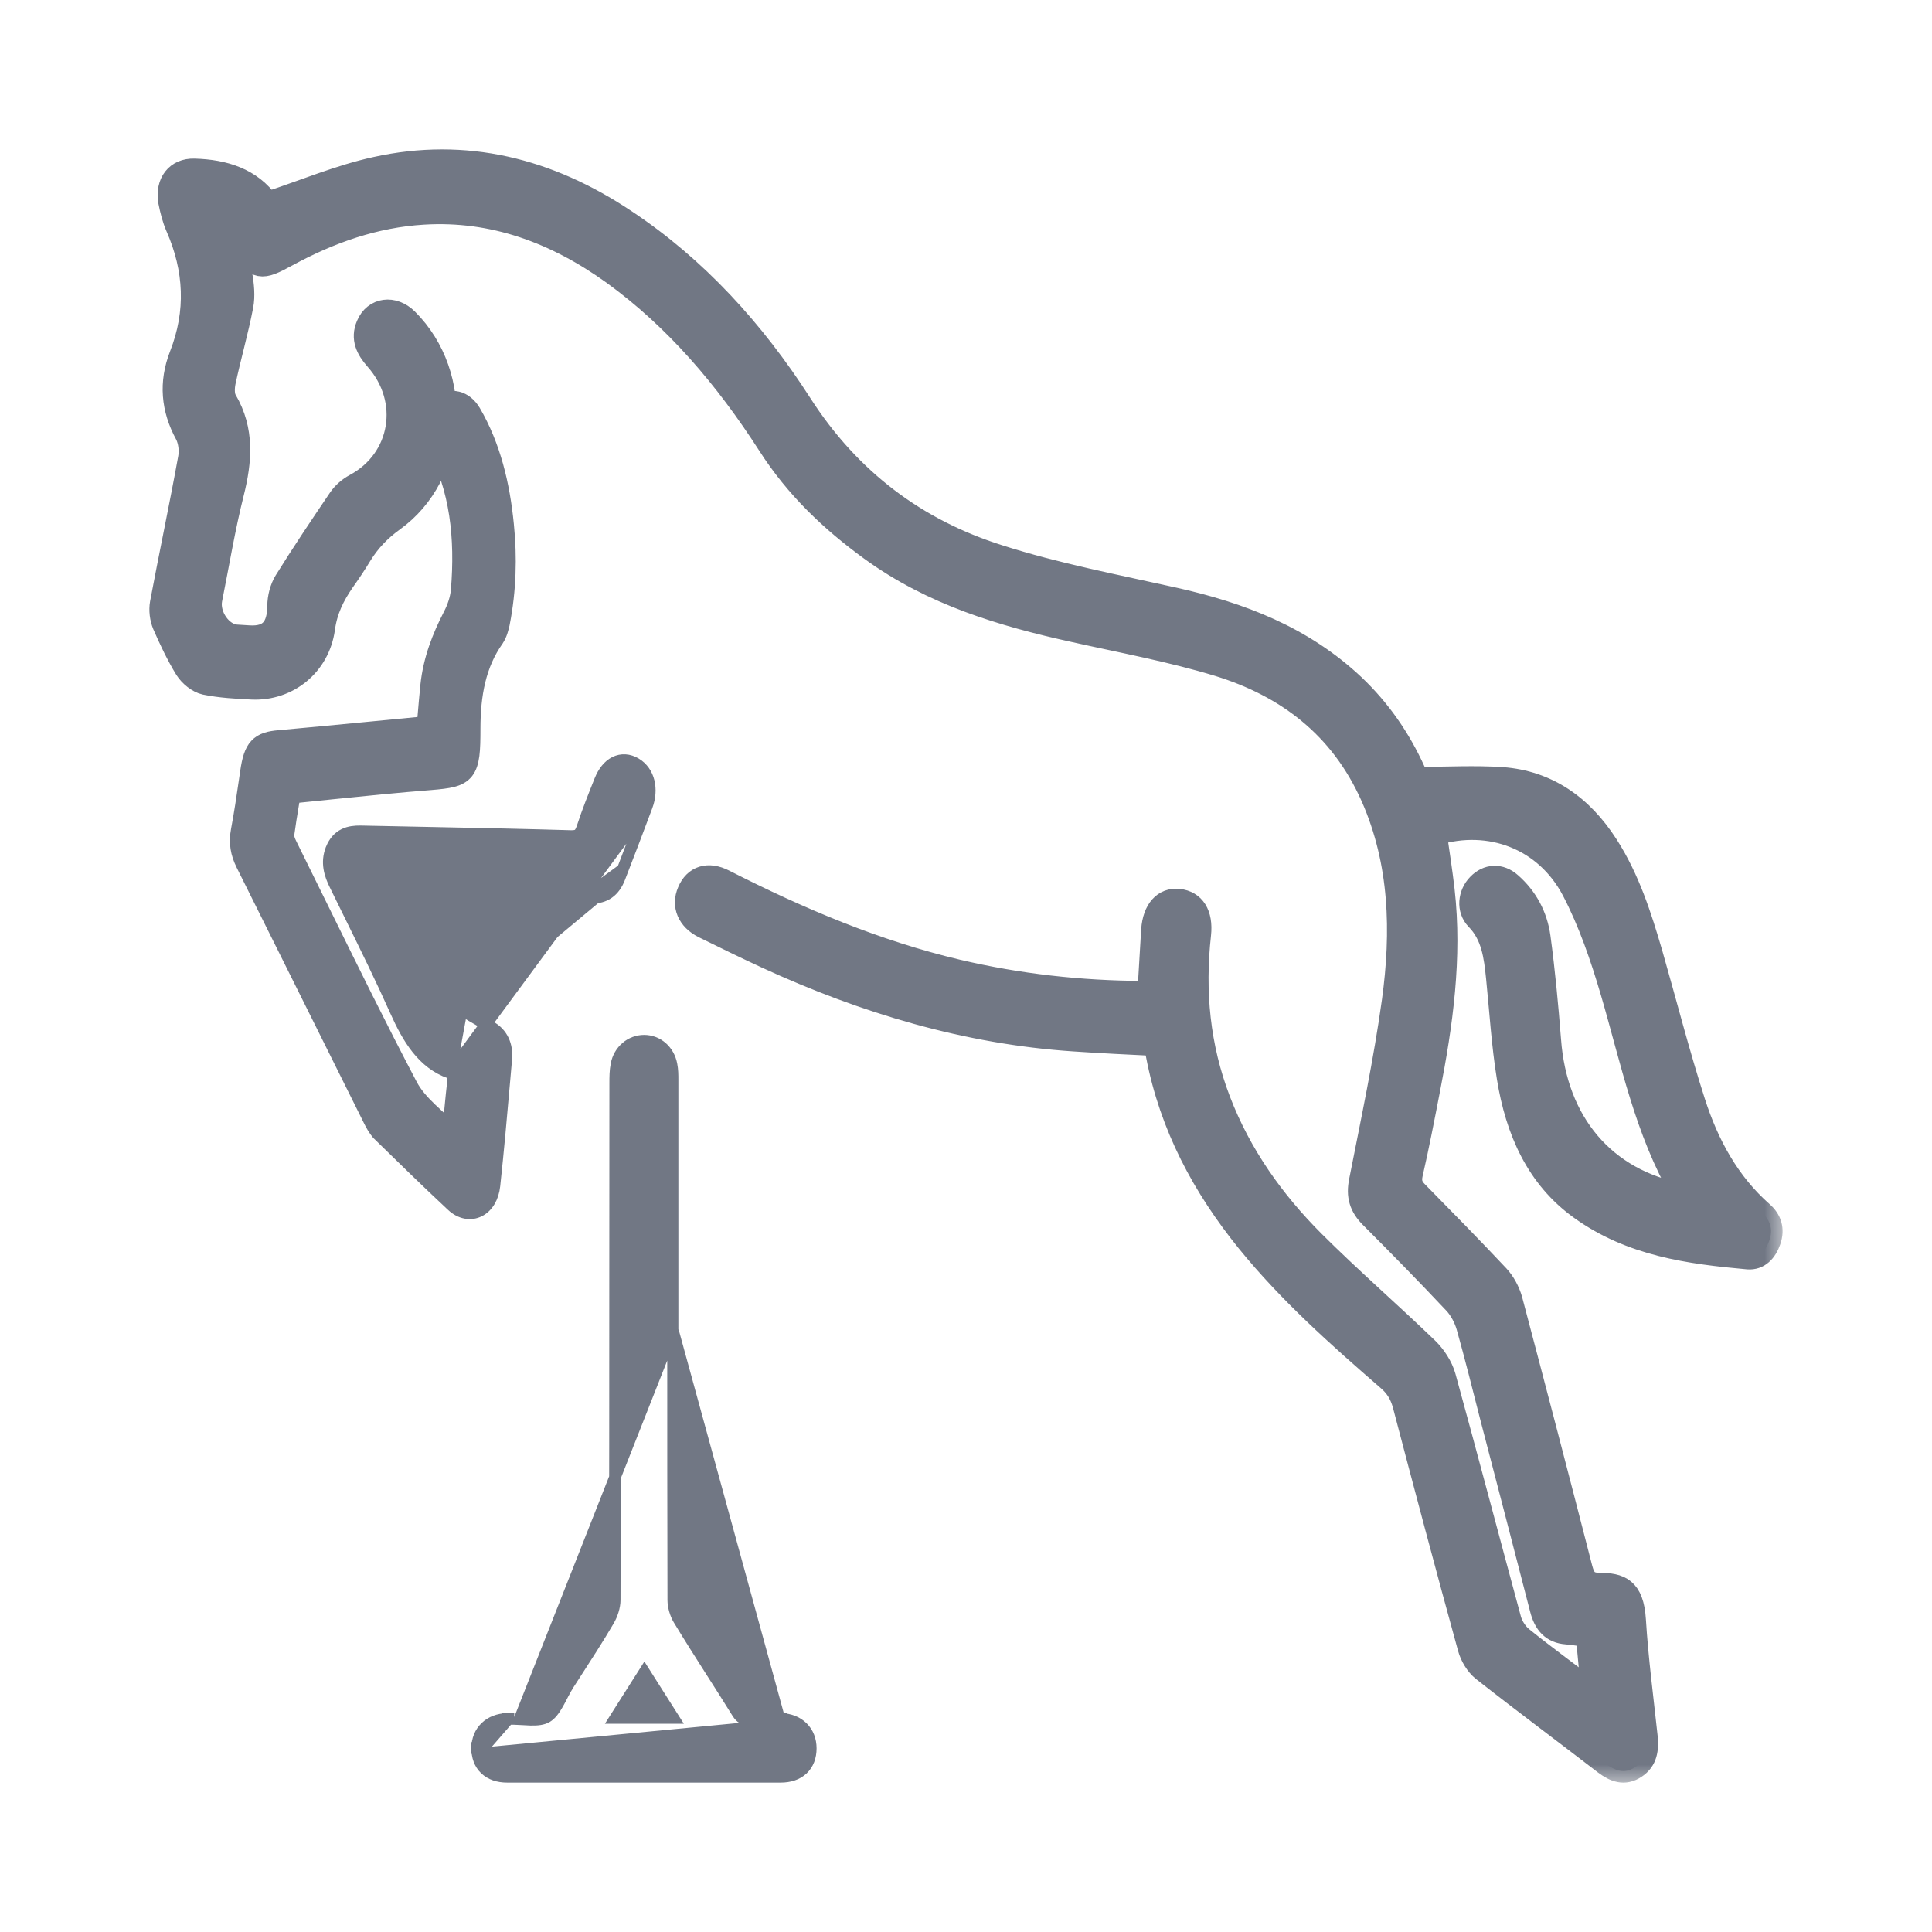 <svg width="50" height="50" viewBox="0 0 50 50" fill="none" xmlns="http://www.w3.org/2000/svg">
<mask id="path-1-outside-1_580_4822" maskUnits="userSpaceOnUse" x="3.167" y="3.167" width="43" height="43" fill="black">
<rect fill="white" x="3.167" y="3.167" width="43" height="43"/>
<path d="M29.884 27.026C29.181 26.992 28.491 26.958 27.795 26.911C25.023 26.727 22.384 25.937 19.839 24.767C19.295 24.515 18.75 24.25 18.212 23.984C17.82 23.787 17.674 23.433 17.826 23.079C17.985 22.698 18.326 22.589 18.738 22.8C20.675 23.787 22.668 24.631 24.77 25.128C26.358 25.502 27.96 25.679 29.58 25.686C29.631 25.686 29.688 25.672 29.738 25.665C29.77 25.121 29.802 24.59 29.833 24.066C29.871 23.549 30.131 23.263 30.504 23.304C30.89 23.345 31.099 23.658 31.042 24.182C30.878 25.665 31.017 27.094 31.549 28.483C32.093 29.905 32.954 31.103 33.986 32.137C34.941 33.09 35.954 33.968 36.929 34.907C37.125 35.098 37.302 35.363 37.378 35.635C37.954 37.725 38.505 39.828 39.074 41.924C39.125 42.101 39.252 42.291 39.391 42.4C39.973 42.87 40.575 43.305 41.22 43.802C41.169 43.264 41.125 42.808 41.081 42.325C40.897 42.305 40.72 42.271 40.543 42.257C40.176 42.23 39.986 42.012 39.891 41.638C39.467 39.991 39.036 38.337 38.606 36.69C38.404 35.901 38.207 35.105 37.986 34.322C37.922 34.104 37.802 33.88 37.657 33.723C36.948 32.968 36.22 32.226 35.486 31.491C35.22 31.225 35.131 30.953 35.213 30.558C35.517 29.014 35.846 27.469 36.062 25.91C36.308 24.114 36.264 22.317 35.517 20.622C34.707 18.792 33.283 17.744 31.536 17.206C30.308 16.832 29.042 16.6 27.795 16.321C25.941 15.913 24.131 15.375 22.535 14.211C21.516 13.47 20.611 12.612 19.902 11.503C18.795 9.781 17.497 8.25 15.87 7.072C14.383 6.004 12.763 5.405 10.959 5.514C9.706 5.589 8.541 5.997 7.427 6.603C6.743 6.977 6.667 6.964 6.167 6.358C6.123 6.303 6.085 6.242 5.984 6.222C6.066 6.514 6.18 6.807 6.231 7.107C6.275 7.372 6.307 7.658 6.256 7.916C6.129 8.577 5.94 9.223 5.8 9.883C5.769 10.033 5.762 10.244 5.838 10.366C6.288 11.135 6.224 11.925 6.016 12.755C5.788 13.66 5.636 14.593 5.452 15.511C5.37 15.94 5.724 16.444 6.123 16.464C6.237 16.471 6.345 16.478 6.459 16.485C6.984 16.512 7.212 16.253 7.218 15.681C7.218 15.47 7.281 15.226 7.389 15.049C7.838 14.327 8.313 13.619 8.788 12.918C8.889 12.769 9.041 12.639 9.193 12.558C10.415 11.904 10.68 10.353 9.737 9.291C9.509 9.033 9.37 8.76 9.516 8.42C9.693 7.991 10.18 7.93 10.528 8.277C11.978 9.72 11.813 12.286 10.168 13.463C9.82 13.715 9.547 14.001 9.326 14.361C9.187 14.593 9.035 14.817 8.876 15.042C8.623 15.409 8.433 15.79 8.37 16.267C8.237 17.213 7.44 17.846 6.522 17.805C6.117 17.784 5.712 17.764 5.313 17.682C5.129 17.642 4.927 17.478 4.819 17.308C4.598 16.947 4.414 16.559 4.243 16.165C4.174 16.001 4.148 15.79 4.18 15.613C4.414 14.361 4.68 13.116 4.908 11.857C4.946 11.659 4.914 11.408 4.826 11.238C4.465 10.577 4.408 9.904 4.68 9.203C5.123 8.073 5.066 6.964 4.585 5.868C4.496 5.664 4.439 5.439 4.395 5.215C4.313 4.731 4.579 4.391 5.028 4.405C5.8 4.425 6.49 4.643 6.927 5.262C7.895 4.942 8.794 4.561 9.731 4.357C12.041 3.847 14.187 4.384 16.174 5.711C18.01 6.93 19.497 8.563 20.713 10.455C21.991 12.449 23.732 13.728 25.84 14.395C27.327 14.872 28.871 15.164 30.397 15.505C32.099 15.886 33.701 16.491 35.036 17.75C35.694 18.377 36.207 19.111 36.593 19.962C36.638 20.058 36.682 20.153 36.739 20.146C37.454 20.146 38.169 20.105 38.878 20.153C40.036 20.241 40.929 20.86 41.587 21.888C42.138 22.746 42.448 23.712 42.733 24.692C43.1 25.971 43.429 27.265 43.834 28.523C44.189 29.633 44.733 30.626 45.6 31.389C45.809 31.572 45.891 31.811 45.79 32.103C45.695 32.382 45.511 32.573 45.239 32.552C43.72 32.416 42.214 32.212 40.91 31.273C39.79 30.47 39.258 29.259 39.036 27.884C38.897 27.033 38.846 26.162 38.758 25.298C38.701 24.747 38.638 24.202 38.226 23.78C37.986 23.535 38.03 23.14 38.264 22.902C38.498 22.657 38.821 22.637 39.087 22.875C39.498 23.236 39.752 23.705 39.828 24.256C39.948 25.141 40.03 26.026 40.1 26.917C40.258 29.061 41.518 30.552 43.518 30.926C43.524 30.905 43.543 30.878 43.537 30.865C42.6 29.265 42.239 27.442 41.72 25.672C41.454 24.767 41.144 23.862 40.714 23.038C40.005 21.691 38.555 21.153 37.144 21.582C37.214 22.065 37.289 22.548 37.346 23.038C37.543 24.787 37.302 26.509 36.967 28.217C36.827 28.939 36.688 29.66 36.524 30.375C36.473 30.599 36.53 30.729 36.675 30.871C37.378 31.586 38.081 32.301 38.764 33.029C38.916 33.192 39.036 33.417 39.1 33.635C39.714 35.955 40.321 38.276 40.916 40.596C40.992 40.882 41.093 40.998 41.385 41.005C41.916 41.005 42.245 41.114 42.296 41.924C42.359 42.938 42.492 43.938 42.6 44.945C42.632 45.265 42.6 45.551 42.315 45.735C42.037 45.919 41.79 45.823 41.537 45.633C40.486 44.823 39.422 44.033 38.385 43.217C38.22 43.087 38.081 42.856 38.024 42.645C37.448 40.556 36.891 38.453 36.34 36.357C36.264 36.078 36.138 35.873 35.922 35.69C34.644 34.581 33.378 33.458 32.295 32.124C31.156 30.715 30.308 29.15 29.954 27.299C29.941 27.217 29.916 27.135 29.89 27.04L29.884 27.026Z"/>
</mask>
<path d="M29.884 27.026C29.181 26.992 28.491 26.958 27.795 26.911C25.023 26.727 22.384 25.937 19.839 24.767C19.295 24.515 18.75 24.25 18.212 23.984C17.82 23.787 17.674 23.433 17.826 23.079C17.985 22.698 18.326 22.589 18.738 22.8C20.675 23.787 22.668 24.631 24.77 25.128C26.358 25.502 27.96 25.679 29.58 25.686C29.631 25.686 29.688 25.672 29.738 25.665C29.77 25.121 29.802 24.59 29.833 24.066C29.871 23.549 30.131 23.263 30.504 23.304C30.89 23.345 31.099 23.658 31.042 24.182C30.878 25.665 31.017 27.094 31.549 28.483C32.093 29.905 32.954 31.103 33.986 32.137C34.941 33.09 35.954 33.968 36.929 34.907C37.125 35.098 37.302 35.363 37.378 35.635C37.954 37.725 38.505 39.828 39.074 41.924C39.125 42.101 39.252 42.291 39.391 42.4C39.973 42.87 40.575 43.305 41.22 43.802C41.169 43.264 41.125 42.808 41.081 42.325C40.897 42.305 40.72 42.271 40.543 42.257C40.176 42.23 39.986 42.012 39.891 41.638C39.467 39.991 39.036 38.337 38.606 36.69C38.404 35.901 38.207 35.105 37.986 34.322C37.922 34.104 37.802 33.88 37.657 33.723C36.948 32.968 36.22 32.226 35.486 31.491C35.22 31.225 35.131 30.953 35.213 30.558C35.517 29.014 35.846 27.469 36.062 25.91C36.308 24.114 36.264 22.317 35.517 20.622C34.707 18.792 33.283 17.744 31.536 17.206C30.308 16.832 29.042 16.6 27.795 16.321C25.941 15.913 24.131 15.375 22.535 14.211C21.516 13.47 20.611 12.612 19.902 11.503C18.795 9.781 17.497 8.25 15.87 7.072C14.383 6.004 12.763 5.405 10.959 5.514C9.706 5.589 8.541 5.997 7.427 6.603C6.743 6.977 6.667 6.964 6.167 6.358C6.123 6.303 6.085 6.242 5.984 6.222C6.066 6.514 6.18 6.807 6.231 7.107C6.275 7.372 6.307 7.658 6.256 7.916C6.129 8.577 5.94 9.223 5.8 9.883C5.769 10.033 5.762 10.244 5.838 10.366C6.288 11.135 6.224 11.925 6.016 12.755C5.788 13.66 5.636 14.593 5.452 15.511C5.37 15.94 5.724 16.444 6.123 16.464C6.237 16.471 6.345 16.478 6.459 16.485C6.984 16.512 7.212 16.253 7.218 15.681C7.218 15.47 7.281 15.226 7.389 15.049C7.838 14.327 8.313 13.619 8.788 12.918C8.889 12.769 9.041 12.639 9.193 12.558C10.415 11.904 10.68 10.353 9.737 9.291C9.509 9.033 9.37 8.76 9.516 8.42C9.693 7.991 10.18 7.93 10.528 8.277C11.978 9.72 11.813 12.286 10.168 13.463C9.82 13.715 9.547 14.001 9.326 14.361C9.187 14.593 9.035 14.817 8.876 15.042C8.623 15.409 8.433 15.79 8.37 16.267C8.237 17.213 7.44 17.846 6.522 17.805C6.117 17.784 5.712 17.764 5.313 17.682C5.129 17.642 4.927 17.478 4.819 17.308C4.598 16.947 4.414 16.559 4.243 16.165C4.174 16.001 4.148 15.79 4.18 15.613C4.414 14.361 4.68 13.116 4.908 11.857C4.946 11.659 4.914 11.408 4.826 11.238C4.465 10.577 4.408 9.904 4.68 9.203C5.123 8.073 5.066 6.964 4.585 5.868C4.496 5.664 4.439 5.439 4.395 5.215C4.313 4.731 4.579 4.391 5.028 4.405C5.8 4.425 6.49 4.643 6.927 5.262C7.895 4.942 8.794 4.561 9.731 4.357C12.041 3.847 14.187 4.384 16.174 5.711C18.01 6.93 19.497 8.563 20.713 10.455C21.991 12.449 23.732 13.728 25.84 14.395C27.327 14.872 28.871 15.164 30.397 15.505C32.099 15.886 33.701 16.491 35.036 17.75C35.694 18.377 36.207 19.111 36.593 19.962C36.638 20.058 36.682 20.153 36.739 20.146C37.454 20.146 38.169 20.105 38.878 20.153C40.036 20.241 40.929 20.86 41.587 21.888C42.138 22.746 42.448 23.712 42.733 24.692C43.1 25.971 43.429 27.265 43.834 28.523C44.189 29.633 44.733 30.626 45.6 31.389C45.809 31.572 45.891 31.811 45.79 32.103C45.695 32.382 45.511 32.573 45.239 32.552C43.72 32.416 42.214 32.212 40.91 31.273C39.79 30.47 39.258 29.259 39.036 27.884C38.897 27.033 38.846 26.162 38.758 25.298C38.701 24.747 38.638 24.202 38.226 23.78C37.986 23.535 38.03 23.14 38.264 22.902C38.498 22.657 38.821 22.637 39.087 22.875C39.498 23.236 39.752 23.705 39.828 24.256C39.948 25.141 40.03 26.026 40.1 26.917C40.258 29.061 41.518 30.552 43.518 30.926C43.524 30.905 43.543 30.878 43.537 30.865C42.6 29.265 42.239 27.442 41.72 25.672C41.454 24.767 41.144 23.862 40.714 23.038C40.005 21.691 38.555 21.153 37.144 21.582C37.214 22.065 37.289 22.548 37.346 23.038C37.543 24.787 37.302 26.509 36.967 28.217C36.827 28.939 36.688 29.66 36.524 30.375C36.473 30.599 36.53 30.729 36.675 30.871C37.378 31.586 38.081 32.301 38.764 33.029C38.916 33.192 39.036 33.417 39.1 33.635C39.714 35.955 40.321 38.276 40.916 40.596C40.992 40.882 41.093 40.998 41.385 41.005C41.916 41.005 42.245 41.114 42.296 41.924C42.359 42.938 42.492 43.938 42.6 44.945C42.632 45.265 42.6 45.551 42.315 45.735C42.037 45.919 41.79 45.823 41.537 45.633C40.486 44.823 39.422 44.033 38.385 43.217C38.22 43.087 38.081 42.856 38.024 42.645C37.448 40.556 36.891 38.453 36.34 36.357C36.264 36.078 36.138 35.873 35.922 35.69C34.644 34.581 33.378 33.458 32.295 32.124C31.156 30.715 30.308 29.15 29.954 27.299C29.941 27.217 29.916 27.135 29.89 27.04L29.884 27.026Z" fill="#717784"/>
<path d="M29.884 27.026C29.181 26.992 28.491 26.958 27.795 26.911C25.023 26.727 22.384 25.937 19.839 24.767C19.295 24.515 18.75 24.25 18.212 23.984C17.82 23.787 17.674 23.433 17.826 23.079C17.985 22.698 18.326 22.589 18.738 22.8C20.675 23.787 22.668 24.631 24.77 25.128C26.358 25.502 27.96 25.679 29.58 25.686C29.631 25.686 29.688 25.672 29.738 25.665C29.77 25.121 29.802 24.59 29.833 24.066C29.871 23.549 30.131 23.263 30.504 23.304C30.89 23.345 31.099 23.658 31.042 24.182C30.878 25.665 31.017 27.094 31.549 28.483C32.093 29.905 32.954 31.103 33.986 32.137C34.941 33.09 35.954 33.968 36.929 34.907C37.125 35.098 37.302 35.363 37.378 35.635C37.954 37.725 38.505 39.828 39.074 41.924C39.125 42.101 39.252 42.291 39.391 42.4C39.973 42.87 40.575 43.305 41.22 43.802C41.169 43.264 41.125 42.808 41.081 42.325C40.897 42.305 40.72 42.271 40.543 42.257C40.176 42.23 39.986 42.012 39.891 41.638C39.467 39.991 39.036 38.337 38.606 36.69C38.404 35.901 38.207 35.105 37.986 34.322C37.922 34.104 37.802 33.88 37.657 33.723C36.948 32.968 36.22 32.226 35.486 31.491C35.22 31.225 35.131 30.953 35.213 30.558C35.517 29.014 35.846 27.469 36.062 25.91C36.308 24.114 36.264 22.317 35.517 20.622C34.707 18.792 33.283 17.744 31.536 17.206C30.308 16.832 29.042 16.6 27.795 16.321C25.941 15.913 24.131 15.375 22.535 14.211C21.516 13.47 20.611 12.612 19.902 11.503C18.795 9.781 17.497 8.25 15.87 7.072C14.383 6.004 12.763 5.405 10.959 5.514C9.706 5.589 8.541 5.997 7.427 6.603C6.743 6.977 6.667 6.964 6.167 6.358C6.123 6.303 6.085 6.242 5.984 6.222C6.066 6.514 6.18 6.807 6.231 7.107C6.275 7.372 6.307 7.658 6.256 7.916C6.129 8.577 5.94 9.223 5.8 9.883C5.769 10.033 5.762 10.244 5.838 10.366C6.288 11.135 6.224 11.925 6.016 12.755C5.788 13.66 5.636 14.593 5.452 15.511C5.37 15.94 5.724 16.444 6.123 16.464C6.237 16.471 6.345 16.478 6.459 16.485C6.984 16.512 7.212 16.253 7.218 15.681C7.218 15.47 7.281 15.226 7.389 15.049C7.838 14.327 8.313 13.619 8.788 12.918C8.889 12.769 9.041 12.639 9.193 12.558C10.415 11.904 10.68 10.353 9.737 9.291C9.509 9.033 9.37 8.76 9.516 8.42C9.693 7.991 10.18 7.93 10.528 8.277C11.978 9.72 11.813 12.286 10.168 13.463C9.82 13.715 9.547 14.001 9.326 14.361C9.187 14.593 9.035 14.817 8.876 15.042C8.623 15.409 8.433 15.79 8.37 16.267C8.237 17.213 7.44 17.846 6.522 17.805C6.117 17.784 5.712 17.764 5.313 17.682C5.129 17.642 4.927 17.478 4.819 17.308C4.598 16.947 4.414 16.559 4.243 16.165C4.174 16.001 4.148 15.79 4.18 15.613C4.414 14.361 4.68 13.116 4.908 11.857C4.946 11.659 4.914 11.408 4.826 11.238C4.465 10.577 4.408 9.904 4.68 9.203C5.123 8.073 5.066 6.964 4.585 5.868C4.496 5.664 4.439 5.439 4.395 5.215C4.313 4.731 4.579 4.391 5.028 4.405C5.8 4.425 6.49 4.643 6.927 5.262C7.895 4.942 8.794 4.561 9.731 4.357C12.041 3.847 14.187 4.384 16.174 5.711C18.01 6.93 19.497 8.563 20.713 10.455C21.991 12.449 23.732 13.728 25.84 14.395C27.327 14.872 28.871 15.164 30.397 15.505C32.099 15.886 33.701 16.491 35.036 17.75C35.694 18.377 36.207 19.111 36.593 19.962C36.638 20.058 36.682 20.153 36.739 20.146C37.454 20.146 38.169 20.105 38.878 20.153C40.036 20.241 40.929 20.86 41.587 21.888C42.138 22.746 42.448 23.712 42.733 24.692C43.1 25.971 43.429 27.265 43.834 28.523C44.189 29.633 44.733 30.626 45.6 31.389C45.809 31.572 45.891 31.811 45.79 32.103C45.695 32.382 45.511 32.573 45.239 32.552C43.72 32.416 42.214 32.212 40.91 31.273C39.79 30.47 39.258 29.259 39.036 27.884C38.897 27.033 38.846 26.162 38.758 25.298C38.701 24.747 38.638 24.202 38.226 23.78C37.986 23.535 38.03 23.14 38.264 22.902C38.498 22.657 38.821 22.637 39.087 22.875C39.498 23.236 39.752 23.705 39.828 24.256C39.948 25.141 40.03 26.026 40.1 26.917C40.258 29.061 41.518 30.552 43.518 30.926C43.524 30.905 43.543 30.878 43.537 30.865C42.6 29.265 42.239 27.442 41.72 25.672C41.454 24.767 41.144 23.862 40.714 23.038C40.005 21.691 38.555 21.153 37.144 21.582C37.214 22.065 37.289 22.548 37.346 23.038C37.543 24.787 37.302 26.509 36.967 28.217C36.827 28.939 36.688 29.66 36.524 30.375C36.473 30.599 36.53 30.729 36.675 30.871C37.378 31.586 38.081 32.301 38.764 33.029C38.916 33.192 39.036 33.417 39.1 33.635C39.714 35.955 40.321 38.276 40.916 40.596C40.992 40.882 41.093 40.998 41.385 41.005C41.916 41.005 42.245 41.114 42.296 41.924C42.359 42.938 42.492 43.938 42.6 44.945C42.632 45.265 42.6 45.551 42.315 45.735C42.037 45.919 41.79 45.823 41.537 45.633C40.486 44.823 39.422 44.033 38.385 43.217C38.22 43.087 38.081 42.856 38.024 42.645C37.448 40.556 36.891 38.453 36.34 36.357C36.264 36.078 36.138 35.873 35.922 35.69C34.644 34.581 33.378 33.458 32.295 32.124C31.156 30.715 30.308 29.15 29.954 27.299C29.941 27.217 29.916 27.135 29.89 27.04L29.884 27.026Z" stroke="#717784" stroke-width="0.6" mask="url(#path-1-outside-1_580_4822)"/>
<path d="M10.377 26.106C10.692 26.811 11.056 27.401 11.696 27.624L10.377 26.106ZM10.377 26.106C10.005 25.272 9.605 24.461 9.205 23.65C9.072 23.379 8.939 23.109 8.807 22.838L10.377 26.106ZM11.648 27.766L11.647 27.766C10.941 27.52 10.556 26.874 10.24 26.167L10.24 26.167C9.869 25.336 9.471 24.528 9.072 23.718C8.938 23.447 8.805 23.176 8.672 22.904C8.538 22.634 8.435 22.32 8.577 21.968L8.577 21.967C8.653 21.782 8.764 21.662 8.905 21.593C9.04 21.526 9.188 21.515 9.319 21.515H9.323L9.323 21.515C9.929 21.528 10.536 21.54 11.143 21.552C12.357 21.576 13.572 21.601 14.786 21.637C14.884 21.637 14.933 21.621 14.965 21.598C14.997 21.575 15.036 21.527 15.074 21.409L15.074 21.408C15.209 20.996 15.371 20.593 15.53 20.194L15.531 20.192L15.531 20.192C15.617 19.979 15.745 19.812 15.912 19.728C16.085 19.641 16.277 19.655 16.453 19.76C16.807 19.971 16.901 20.433 16.741 20.863L11.648 27.766ZM11.648 27.766C11.693 27.781 11.706 27.8 11.714 27.819C11.726 27.847 11.733 27.898 11.724 27.988C11.697 28.221 11.674 28.459 11.649 28.717C11.636 28.845 11.623 28.977 11.609 29.117C11.528 29.039 11.447 28.964 11.368 28.891C11.294 28.822 11.222 28.756 11.154 28.691C10.947 28.491 10.771 28.296 10.649 28.063C9.856 26.554 9.102 25.02 8.345 23.483C8.073 22.93 7.8 22.376 7.526 21.822C7.484 21.737 7.46 21.657 7.465 21.608C7.5 21.345 7.543 21.087 7.586 20.825C7.596 20.762 7.607 20.7 7.617 20.637C7.939 20.605 8.258 20.572 8.576 20.539C9.444 20.451 10.299 20.363 11.158 20.296L11.159 20.296C11.384 20.277 11.572 20.258 11.722 20.219C11.875 20.179 12.005 20.114 12.099 19.994C12.19 19.877 12.233 19.727 12.257 19.548C12.28 19.369 12.284 19.142 12.284 18.858C12.284 17.984 12.427 17.213 12.882 16.572L12.882 16.572L12.883 16.57C12.971 16.441 13.018 16.267 13.045 16.128L13.046 16.127C13.209 15.284 13.236 14.429 13.149 13.575C13.046 12.525 12.802 11.519 12.291 10.64L12.29 10.639C12.182 10.454 12.027 10.325 11.849 10.282C11.668 10.238 11.484 10.289 11.335 10.42L11.335 10.42L11.335 10.42C11.04 10.684 10.981 11.155 11.185 11.533L11.185 11.533C11.797 12.657 11.93 13.926 11.819 15.272C11.8 15.485 11.722 15.71 11.622 15.9L11.622 15.901C11.334 16.459 11.101 17.054 11.029 17.737C11.003 17.986 10.982 18.24 10.96 18.495C10.955 18.561 10.949 18.627 10.944 18.693C10.493 18.736 10.044 18.779 9.597 18.823C8.803 18.9 8.014 18.976 7.223 19.047C6.97 19.068 6.761 19.115 6.614 19.275C6.472 19.427 6.412 19.658 6.367 19.961L6.367 19.962C6.355 20.044 6.343 20.127 6.331 20.209C6.269 20.635 6.207 21.057 6.128 21.474C6.062 21.815 6.117 22.099 6.258 22.382L6.258 22.383C6.808 23.484 7.357 24.587 7.906 25.691L7.906 25.691C8.455 26.794 9.003 27.897 9.553 28.999C9.614 29.124 9.691 29.264 9.794 29.369L9.794 29.369L9.797 29.372L9.797 29.373C10.427 29.989 11.059 30.607 11.701 31.205L11.701 31.206C11.914 31.402 12.177 31.454 12.402 31.342C12.621 31.233 12.763 30.99 12.796 30.684C12.893 29.792 12.972 28.894 13.05 28.002C13.067 27.808 13.084 27.614 13.101 27.421C13.119 27.234 13.094 27.065 13.025 26.92C12.956 26.774 12.846 26.662 12.708 26.58C12.607 26.519 12.51 26.464 12.416 26.412C12.255 26.321 12.102 26.235 11.95 26.126L11.95 26.126M11.648 27.766L11.95 26.126M11.95 26.126L11.946 26.124M11.95 26.126L11.946 26.124M11.946 26.124C11.815 26.035 11.684 25.897 11.606 25.746C11.302 25.142 11.008 24.528 10.713 23.912C10.614 23.707 10.516 23.502 10.417 23.297C10.396 23.249 10.375 23.201 10.352 23.151C10.904 23.16 11.456 23.168 12.008 23.176C13.11 23.193 14.212 23.209 15.315 23.232M11.946 26.124L16.035 22.716M16.035 22.716C15.969 22.887 15.876 23.022 15.749 23.111C15.621 23.201 15.473 23.236 15.315 23.232M16.035 22.716C16.275 22.098 16.511 21.48 16.741 20.863L16.035 22.716ZM15.315 23.232C15.314 23.232 15.314 23.232 15.314 23.232L15.318 23.082M15.315 23.232C15.315 23.232 15.315 23.232 15.315 23.232L15.318 23.082M15.318 23.082C15.585 23.088 15.777 22.966 15.895 22.661L15.318 23.082Z" fill="#717784" stroke="#717784" stroke-width="0.3"/>
<path d="M17.418 34.446V34.692C17.418 36.933 17.418 39.167 17.424 41.408L17.424 41.408C17.424 41.573 17.482 41.771 17.566 41.911C17.844 42.371 18.129 42.817 18.414 43.265C18.639 43.617 18.864 43.969 19.087 44.33C19.133 44.402 19.173 44.439 19.209 44.459C19.244 44.479 19.291 44.49 19.367 44.485C19.653 44.466 19.938 44.473 20.217 44.485M17.418 34.446L20.211 44.635M17.418 34.446L17.406 34.452M17.418 34.446L17.406 34.452M20.217 44.485C20.217 44.485 20.217 44.485 20.218 44.485L20.211 44.635M20.217 44.485C20.216 44.485 20.216 44.485 20.216 44.485L20.211 44.635M20.217 44.485C20.438 44.493 20.631 44.568 20.77 44.706C20.91 44.844 20.983 45.034 20.983 45.247C20.983 45.463 20.915 45.653 20.771 45.788C20.629 45.921 20.431 45.983 20.205 45.983H20.191H20.177H20.163H20.149H20.136H20.122H20.108H20.094H20.08H20.066H20.053H20.039H20.025H20.011H19.997H19.983H19.97H19.956H19.942H19.928H19.914H19.9H19.887H19.873H19.859H19.845H19.831H19.817H19.803H19.79H19.776H19.762H19.748H19.734H19.72H19.707H19.693H19.679H19.665H19.651H19.637H19.623H19.61H19.596H19.582H19.568H19.554H19.541H19.527H19.513H19.499H19.485H19.471H19.457H19.444H19.43H19.416H19.402H19.388H19.374H19.361H19.347H19.333H19.319H19.305H19.291H19.278H19.264H19.25H19.236H19.222H19.208H19.195H19.181H19.167H19.153H19.139H19.125H19.111H19.098H19.084H19.07H19.056H19.042H19.029H19.015H19.001H18.987H18.973H18.959H18.945H18.932H18.918H18.904H18.89H18.876H18.863H18.849H18.835H18.821H18.807H18.793H18.779H18.766H18.752H18.738H18.724H18.71H18.697H18.683H18.669H18.655H18.641H18.627H18.613H18.6H18.586H18.572H18.558H18.544H18.53H18.517H18.503H18.489H18.475H18.461H18.448H18.434H18.42H18.406H18.392H18.378H18.365H18.351H18.337H18.323H18.309H18.295H18.282H18.268H18.254H18.24H18.226H18.212H18.199H18.185H18.171H18.157H18.143H18.129H18.116H18.102H18.088H18.074H18.06H18.047H18.033H18.019H18.005H17.991H17.977H17.963H17.95H17.936H17.922H17.908H17.894H17.881H17.867H17.853H17.839H17.825H17.811H17.797H17.784H17.77H17.756H17.742H17.728H17.715H17.701H17.687H17.673H17.659H17.645H17.632H17.618H17.604H17.59H17.576H17.562H17.549H17.535H17.521H17.507H17.493H17.48H17.466H17.452H17.438H17.424H17.41H17.396H17.383H17.369H17.355H17.341H17.327H17.314H17.3H17.286H17.272H17.258H17.244H17.231H17.217H17.203H17.189H17.175H17.162H17.148H17.134H17.12H17.106H17.092H17.078H17.065H17.051H17.037H17.023H17.009H16.995H16.982H16.968H16.954H16.94H16.926H16.913H16.899H16.885H16.871H16.857H16.843H16.83H16.816H16.802H16.788H16.774H16.761H16.747H16.733H16.719H16.705H16.691H16.677H16.664H16.65H16.636H16.622H16.608H16.595H16.581H16.567H16.553H16.539H16.525H16.512H16.498H16.484H16.47H16.456H16.442H16.429H16.415H16.401H16.387H16.373H16.36H16.346H16.332H16.318H16.304H16.29H16.277H16.263H16.249H16.235H16.221H16.207H16.194H16.18H16.166H16.152H16.138H16.125H16.111H16.097H16.083H16.069H16.055H16.041H16.028H16.014H16H15.986H15.972H15.959H15.945H15.931H15.917H15.903H15.889H15.876H15.862H15.848H15.834H15.82H15.806H15.793H15.779H15.765H15.751H15.737H15.723H15.71H15.696H15.682H15.668H15.654H15.64H15.627H15.613H15.599H15.585H15.571H15.557H15.544H15.53H15.516H15.502H15.488H15.475H15.461H15.447H15.433H15.419H15.405H15.392H15.378H15.364H15.35H15.336H15.322H15.309H15.295H15.281H15.267H15.253H15.239H15.226H15.212H15.198H15.184H15.17H15.156H15.143H15.129H15.115H15.101H15.087H15.073H15.06H15.046H15.032H15.018H15.004H14.991H14.977H14.963H14.949H14.935H14.921H14.908H14.894H14.88H14.866H14.852H14.838H14.825H14.811H14.797H14.783H14.769H14.755H14.742H14.728H14.714H14.7H14.686H14.672H14.659H14.645H14.631H14.617H14.603H14.589H14.576H14.562H14.548H14.534H14.52H14.506H14.493H14.479H14.465H14.451H14.437H14.423H14.409H14.396H14.382H14.368H14.354H14.34H14.326H14.313H14.299H14.285H14.271H14.257H14.243H14.23H14.216H14.202H14.188H14.174H14.161H14.147H14.133H14.119H14.105H14.091H14.078H14.064H14.05H14.036H14.022H14.008H13.995H13.981H13.967H13.953H13.939H13.925H13.912H13.898H13.884H13.87H13.856H13.842H13.828H13.815H13.801H13.787H13.773H13.759H13.745H13.732H13.718H13.704H13.69H13.676H13.662H13.649H13.635H13.621H13.607H13.593H13.579H13.566H13.552H13.538H13.524H13.51H13.496H13.482H13.469H13.455H13.441H13.427H13.413H13.399H13.386H13.372H13.358H13.344H13.33H13.316H13.303H13.289H13.275H13.261H13.247H13.233H13.219H13.206H13.192H13.178H13.164H13.15H13.136H13.123C12.896 45.983 12.697 45.919 12.556 45.783C12.413 45.647 12.347 45.455 12.35 45.239M20.211 44.635C20.592 44.648 20.833 44.891 20.833 45.247C20.833 45.615 20.604 45.834 20.205 45.834H13.123C12.724 45.834 12.494 45.609 12.5 45.24M12.35 45.239C12.35 45.24 12.35 45.24 12.35 45.24H12.5M12.35 45.239C12.35 45.026 12.426 44.837 12.568 44.701C12.709 44.565 12.903 44.492 13.124 44.485L13.129 44.485V44.485H13.129H13.129H13.129H13.129H13.129H13.129H13.129H13.129H13.129H13.129H13.129H13.129H13.13H13.13H13.13H13.13H13.13H13.13H13.13H13.13H13.13H13.13H13.13H13.13H13.13H13.13H13.13H13.131H13.131H13.131H13.131H13.131H13.131H13.131H13.131H13.131H13.131H13.131H13.131H13.131H13.132H13.132H13.132H13.132H13.132H13.132H13.132H13.132H13.132H13.132H13.132H13.132H13.132H13.132H13.133H13.133H13.133H13.133H13.133H13.133H13.133H13.133H13.133H13.133H13.133H13.133H13.133H13.133H13.133H13.133H13.134H13.134H13.134H13.134H13.134H13.134H13.134H13.134H13.134H13.134H13.134H13.134H13.134H13.134H13.135H13.135H13.135H13.135H13.135H13.135H13.135H13.135H13.135H13.135H13.135H13.135H13.135H13.136H13.136H13.136H13.136H13.136H13.136H13.136H13.136H13.136H13.136H13.136H13.136H13.136H13.136H13.136H13.136H13.137H13.137H13.137H13.137H13.137H13.137H13.137H13.137H13.137H13.137H13.137H13.137H13.137H13.137H13.138H13.138H13.138H13.138H13.138H13.138H13.138H13.138H13.138H13.138H13.138H13.138H13.138H13.138H13.139H13.139H13.139H13.139H13.139H13.139H13.139H13.139H13.139H13.139H13.139H13.139H13.139H13.139H13.139H13.139H13.14H13.14H13.14H13.14H13.14H13.14H13.14H13.14H13.14H13.14H13.14H13.14H13.14H13.14H13.14H13.141H13.141H13.141H13.141H13.141H13.141H13.141H13.141H13.141H13.141H13.141H13.141H13.141H13.142H13.142H13.142H13.142H13.142H13.142H13.142H13.142H13.142H13.142H13.142H13.142H13.142H13.142H13.142H13.143H13.143H13.143H13.143H13.143H13.143H13.143H13.143H13.143H13.143H13.143H13.143H13.143H13.143H13.143H13.143H13.143H13.144H13.144H13.144H13.144H13.144H13.144H13.144H13.144H13.144H13.144H13.144H13.144H13.144H13.144H13.144H13.145H13.145H13.145H13.145H13.145H13.145H13.145H13.145H13.145H13.145H13.145H13.145H13.145H13.145H13.145H13.146H13.146H13.146H13.146H13.146H13.146H13.146H13.146H13.146H13.146H13.146H13.146H13.146H13.146H13.146H13.146H13.146H13.146H13.147H13.147H13.147H13.147H13.147H13.147H13.147H13.147H13.147H13.147H13.147H13.147H13.147H13.147H13.147H13.148H13.148H13.148H13.148H13.148H13.148H13.148H13.148H13.148H13.148H13.148H13.148H13.148H13.148H13.148H13.148H13.148H13.149H13.149H13.149H13.149H13.149H13.149H13.149H13.149H13.149H13.149H13.149H13.149H13.149H13.149H13.149H13.149H13.149H13.149H13.149H13.15H13.15H13.15H13.15H13.15H13.15H13.15H13.15H13.15H13.15H13.15H13.15H13.15H13.15H13.15H13.15H13.15H13.151H13.151H13.151H13.151H13.151H13.151H13.151H13.151H13.151H13.151H13.151H13.151H13.151H13.151H13.151H13.151H13.151H13.152H13.152H13.152H13.152H13.152H13.152H13.152H13.152H13.152H13.152H13.152H13.152H13.152H13.152H13.152H13.152H13.152H13.152H13.152H13.152H13.153H13.153H13.153H13.153H13.153H13.153H13.153H13.153H13.153H13.153H13.153H13.153H13.153H13.153H13.153H13.153H13.153H13.153H13.153H13.153H13.154H13.154H13.154H13.154H13.154H13.154H13.154H13.154H13.154H13.154H13.154H13.154H13.154H13.154H13.154H13.154H13.154H13.154H13.155H13.155H13.155H13.155H13.155H13.155H13.155H13.155H13.155H13.155H13.155H13.155H13.155H13.155H13.155H13.155H13.155H13.155H13.155H13.155H13.155H13.155H13.155H13.155H13.156H13.156H13.156H13.156H13.156H13.156H13.156H13.156H13.156H13.156H13.156H13.156H13.156H13.156H13.156H13.156M12.35 45.239C12.35 45.239 12.35 45.239 12.35 45.238L12.5 45.24M12.5 45.24L13.156 44.485M17.406 34.452V34.447V34.434V34.421V34.408V34.395V34.382V34.368V34.355V34.342V34.329V34.316V34.302V34.289V34.276V34.263V34.249V34.236V34.223V34.21V34.197V34.184V34.17V34.157V34.144V34.131V34.118V34.104V34.091V34.078V34.065V34.052V34.038V34.025V34.012V33.999V33.986V33.972V33.959V33.946V33.933V33.92V33.906V33.893V33.88V33.867V33.854V33.84V33.827V33.814V33.801V33.788V33.775V33.761V33.748V33.735V33.722V33.709V33.695V33.682V33.669V33.656V33.642V33.629V33.616V33.603V33.59V33.577V33.563V33.55V33.537V33.524V33.511V33.497V33.484V33.471V33.458V33.445V33.431V33.418V33.405V33.392V33.379V33.365V33.352V33.339V33.326V33.313V33.3V33.286V33.273V33.26V33.247V33.234V33.22V33.207V33.194V33.181V33.168V33.154V33.141V33.128V33.115V33.102V33.089V33.075V33.062V33.049V33.036V33.023V33.009V32.996V32.983V32.97V32.957V32.943V32.93V32.917V32.904V32.891V32.877V32.864V32.851V32.838V32.825V32.812V32.798V32.785V32.772V32.759V32.746V32.732V32.719V32.706V32.693V32.68V32.666V32.653V32.64V32.627V32.614V32.601V32.587V32.574V32.561V32.548V32.535V32.521V32.508V32.495V32.482V32.469V32.456V32.442V32.429V32.416V32.403V32.39V32.376V32.363V32.35V32.337V32.324V32.31V32.297V32.284V32.271V32.258V32.245V32.231V32.218V32.205V32.192V32.179V32.165V32.152V32.139V32.126V32.113V32.099V32.086V32.073V32.06V32.047V32.034V32.02V32.007V31.994V31.981V31.968V31.954V31.941V31.928V31.915V31.902V31.889V31.875V31.862V31.849V31.836V31.823V31.809V31.796V31.783V31.77V31.757V31.744V31.73V31.717V31.704V31.691V31.678V31.664V31.651V31.638V31.625V31.612V31.599V31.585V31.572V31.559V31.546V31.532V31.519V31.506V31.493V31.48V31.467V31.453V31.44V31.427V31.414V31.401V31.387V31.374V31.361V31.348V31.335V31.322V31.308V31.295V31.282V31.269V31.256V31.242V31.229V31.216V31.203V31.19V31.177V31.163V31.15V31.137V31.124V31.111V31.098V31.084V31.071V31.058V31.045V31.032V31.018V31.005V30.992V30.979V30.966V30.952V30.939V30.926V30.913V30.9V30.887V30.873V30.86V30.847V30.834V30.821V30.807V30.794V30.781V30.768V30.755V30.741V30.728V30.715V30.702V30.689V30.676V30.662V30.649V30.636V30.623V30.61V30.596V30.583V30.57V30.557V30.544V30.53V30.517V30.504V30.491V30.478V30.465V30.451V30.438V30.425V30.412V30.399V30.386V30.372V30.359V30.346V30.333V30.32V30.306V30.293V30.28V30.267V30.254V30.24V30.227V30.214V30.201V30.188V30.174V30.161V30.148V30.135V30.122V30.109V30.095V30.082V30.069V30.056V30.043V30.029V30.016V30.003V29.99V29.977V29.963V29.95V29.937V29.924V29.911V29.898V29.884V29.871V29.858V29.845V29.832V29.818V29.805V29.792V29.779V29.766V29.753V29.739V29.726V29.713V29.7V29.687V29.673V29.66V29.647V29.634V29.621V29.607V29.594V29.581V29.568V29.555V29.541V29.528V29.515V29.502V29.489V29.476V29.462V29.449V29.436V29.423V29.41V29.396V29.383V29.37V29.357V29.344V29.33V29.317V29.304V29.291V29.278V29.265V29.251V29.238V29.225V29.212V29.198V29.185V29.172V29.159V29.146V29.133V29.119V29.106V29.093V29.08V29.067V29.053V29.04V29.027V29.014V29.001V28.988V28.974V28.961V28.948V28.935V28.922V28.908V28.895V28.882V28.869V28.855V28.842V28.829V28.816V28.803V28.79V28.776V28.763V28.75V28.737V28.724V28.71V28.697V28.684V28.671V28.658V28.644V28.631V28.618V28.605V28.592V28.578V28.565V28.552V28.539V28.526V28.512V28.499V28.486V28.473V28.46V28.446V28.433V28.42V28.407V28.394V28.381V28.367V28.354V28.341V28.328V28.314V28.301V28.288V28.275V28.262V28.248V28.235V28.222V28.209V28.196V28.183V28.169V28.156V28.143V28.13V28.116V28.103V28.09V28.077V28.064V28.05V28.037V28.024V28.011V27.998V27.985V27.971V27.958V27.945V27.939C17.406 27.825 17.406 27.688 17.379 27.555C17.312 27.191 17.02 26.933 16.67 26.933C16.322 26.933 16.022 27.188 15.954 27.548C15.921 27.712 15.921 27.881 15.921 28.032L15.921 28.038C15.921 28.038 15.921 28.038 15.921 28.038C15.919 29.821 15.919 31.604 15.918 33.387C15.917 36.06 15.917 38.734 15.909 41.408V41.408C15.909 41.581 15.842 41.786 15.749 41.944L15.749 41.944C15.469 42.421 15.166 42.888 14.863 43.357C14.815 43.432 14.767 43.506 14.719 43.58L14.718 43.581C14.665 43.664 14.616 43.755 14.57 43.842C14.561 43.86 14.552 43.878 14.542 43.896C14.506 43.965 14.472 44.032 14.435 44.096C14.342 44.26 14.252 44.377 14.148 44.436L14.147 44.437C14.046 44.495 13.908 44.512 13.726 44.507C13.657 44.505 13.588 44.501 13.515 44.496C13.493 44.495 13.47 44.493 13.448 44.492L17.406 34.452ZM13.156 44.485C13.155 44.485 13.155 44.485 13.154 44.485L13.159 44.635V44.485H13.159H13.159H13.159H13.159H13.159H13.159H13.159H13.159H13.159H13.158H13.158H13.158H13.158H13.158H13.158H13.158H13.158H13.158H13.158H13.158H13.158H13.158H13.158H13.158H13.158H13.158H13.158H13.158H13.158H13.158H13.158H13.158H13.158H13.158H13.158H13.157H13.157H13.157H13.157H13.157H13.157H13.157H13.157H13.157H13.157H13.157H13.157H13.157H13.157H13.157H13.157H13.157H13.157H13.157H13.157H13.157H13.157H13.156H13.156H13.156H13.156H13.156H13.156H13.156H13.156ZM15.928 44.46C16.105 44.181 16.278 43.909 16.451 43.635C16.526 43.517 16.6 43.399 16.676 43.28C16.751 43.399 16.826 43.517 16.901 43.635C17.074 43.909 17.246 44.181 17.424 44.46H15.928Z" fill="#717784" stroke="#717784" stroke-width="0.3"/>
</svg>

